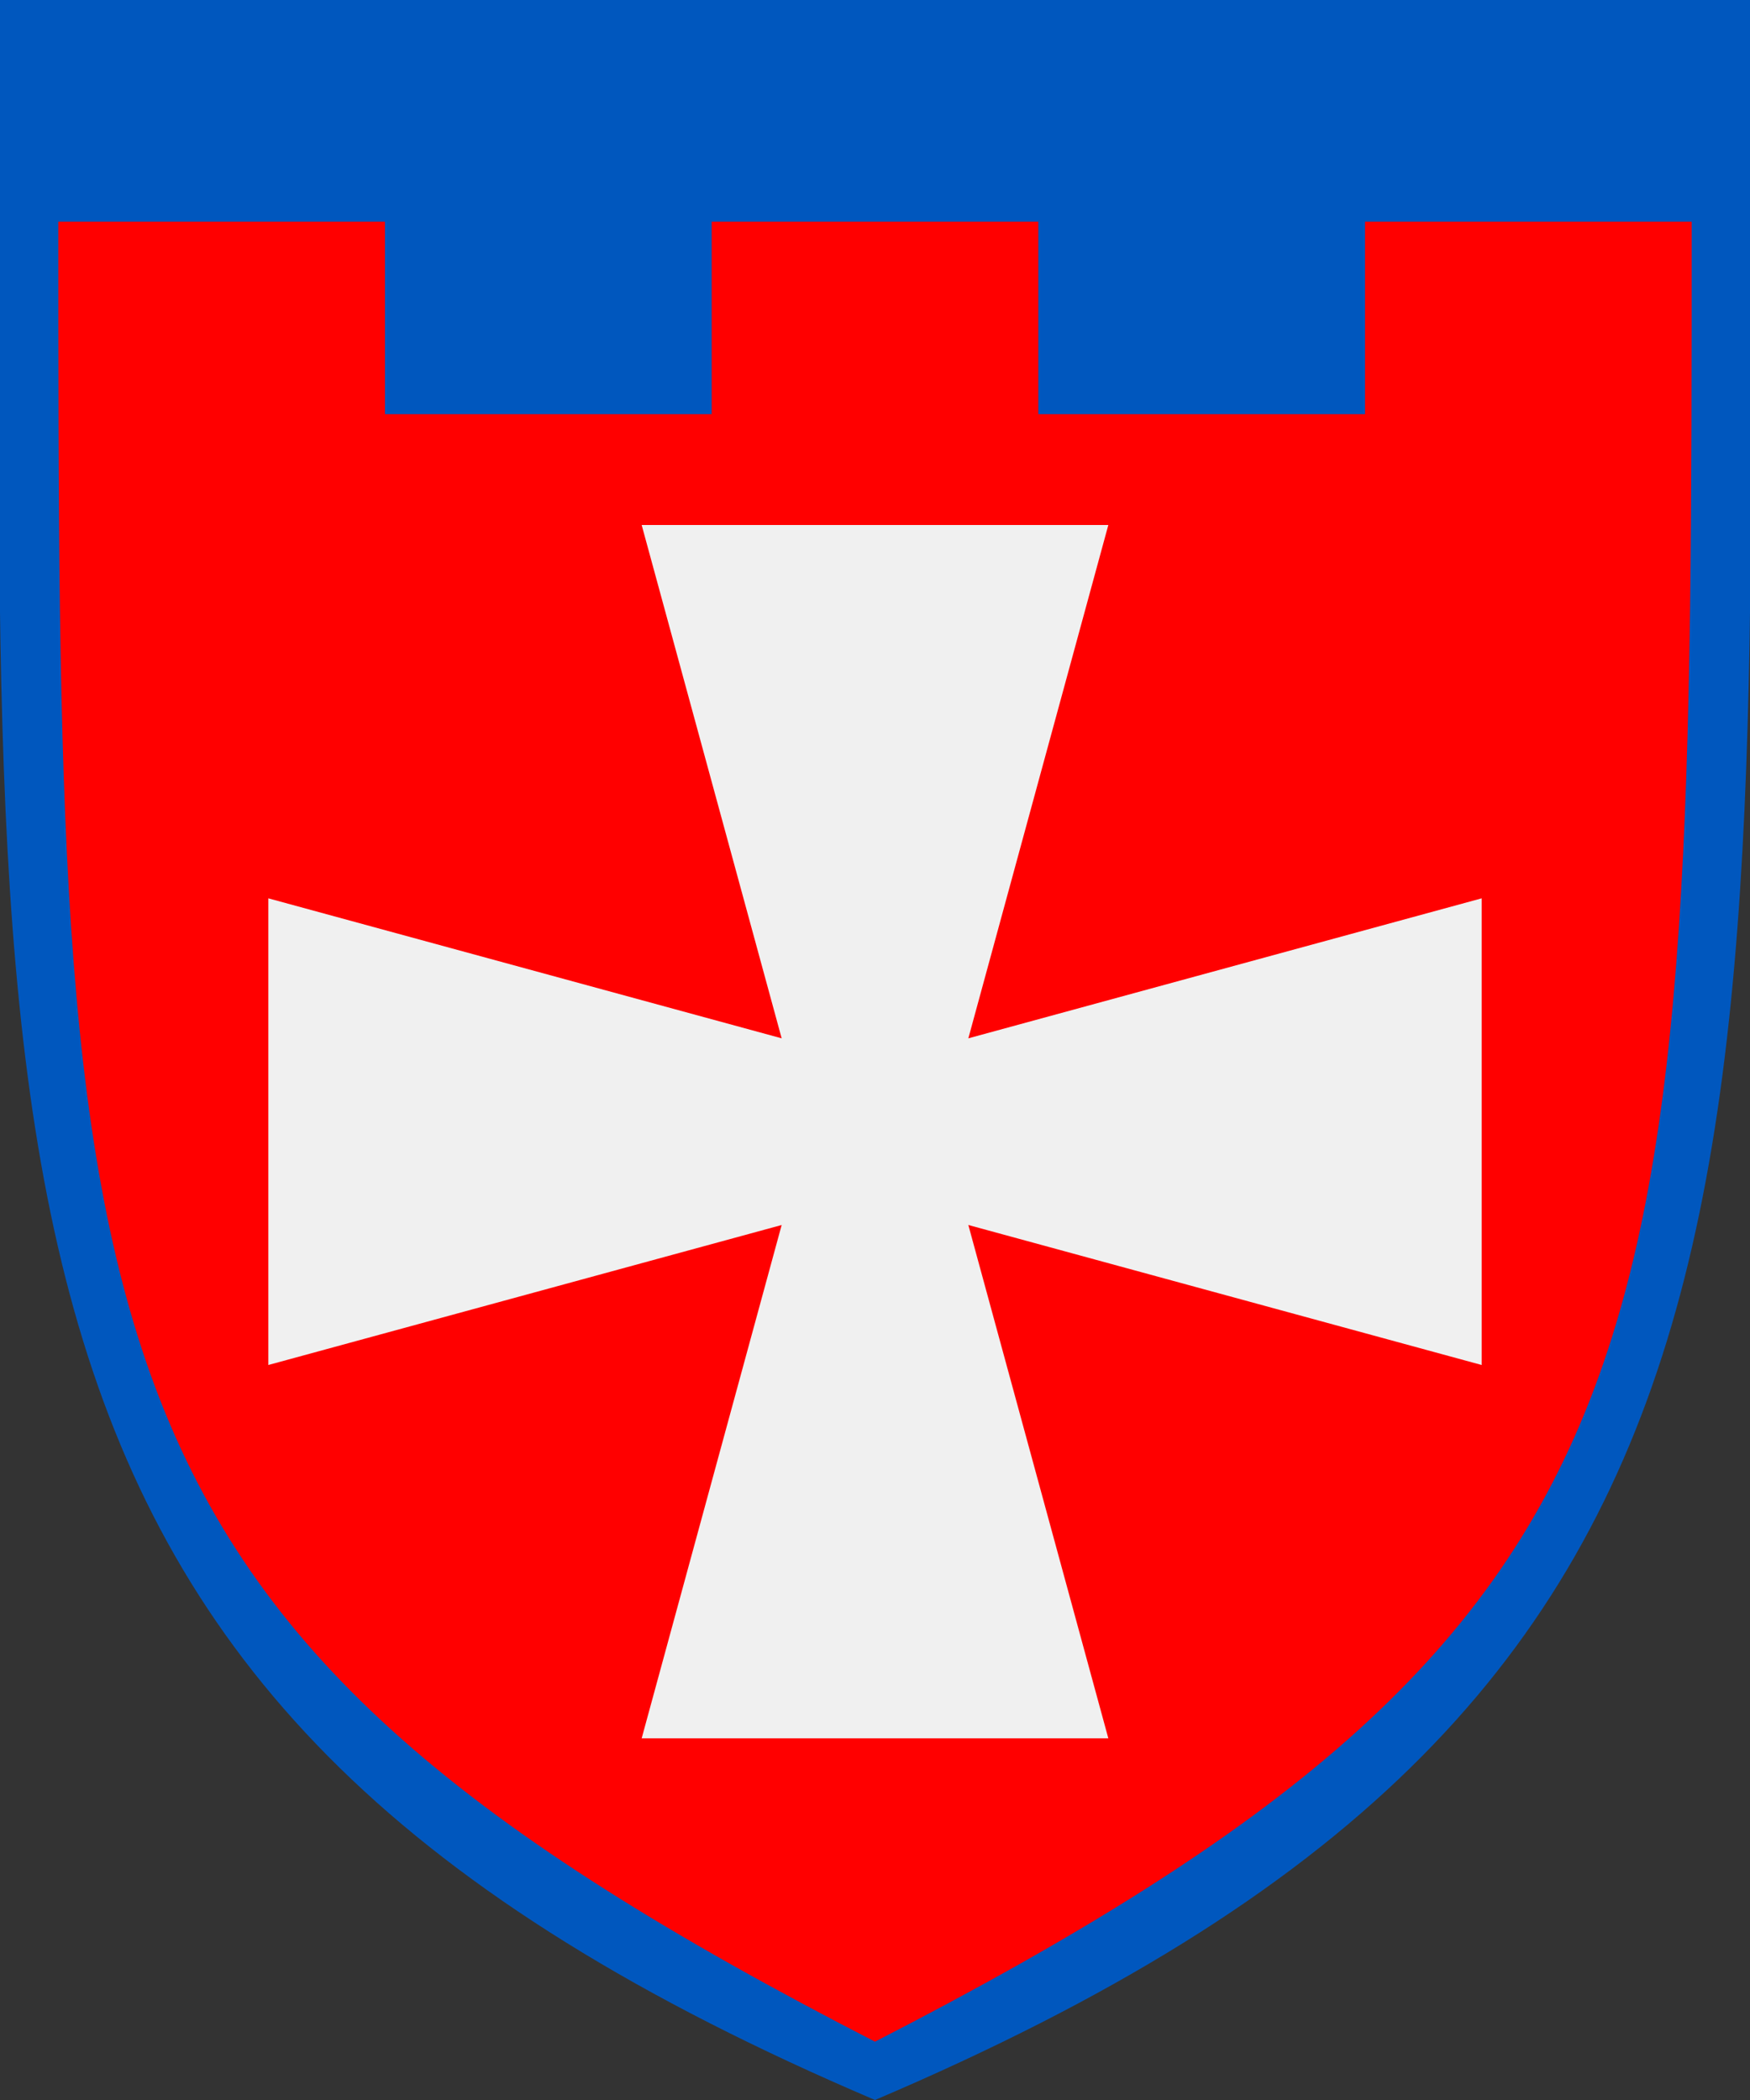 <?xml version="1.0" encoding="UTF-8" standalone="no"?>
<svg version="1.1" width="300" height="360" 
	xmlns="http://www.w3.org/2000/svg" 
	xmlns:xlink="http://www.w3.org/1999/xlink">

<rect width="100%" height="100%" fill="#333333" stroke="none"/>

<!--outter shield-->
<path fill="#0057be" d="M 0,0 H 300 C 300,202 312,291 150,360 C -12,291 0,202 0,0 z"/>

<!--inner shield-->
<path fill="red" d="M 10,38 H 66 V 71 H 122 V 38 H 178 V 71 H 234 V 38 H 290 C 290,233 290,278 150,350 C 10,278 10,233 10,38 z"/>

<!--inner cross-->
<path fill="#f0f0f0" d="m 134,178 l -24,-88 h 80 l -24,88 l 88,-24 v 80 l -88,-24 l 24,88 h -80 l 24,-88 l -88,24 v -80 z"/>

</svg>
